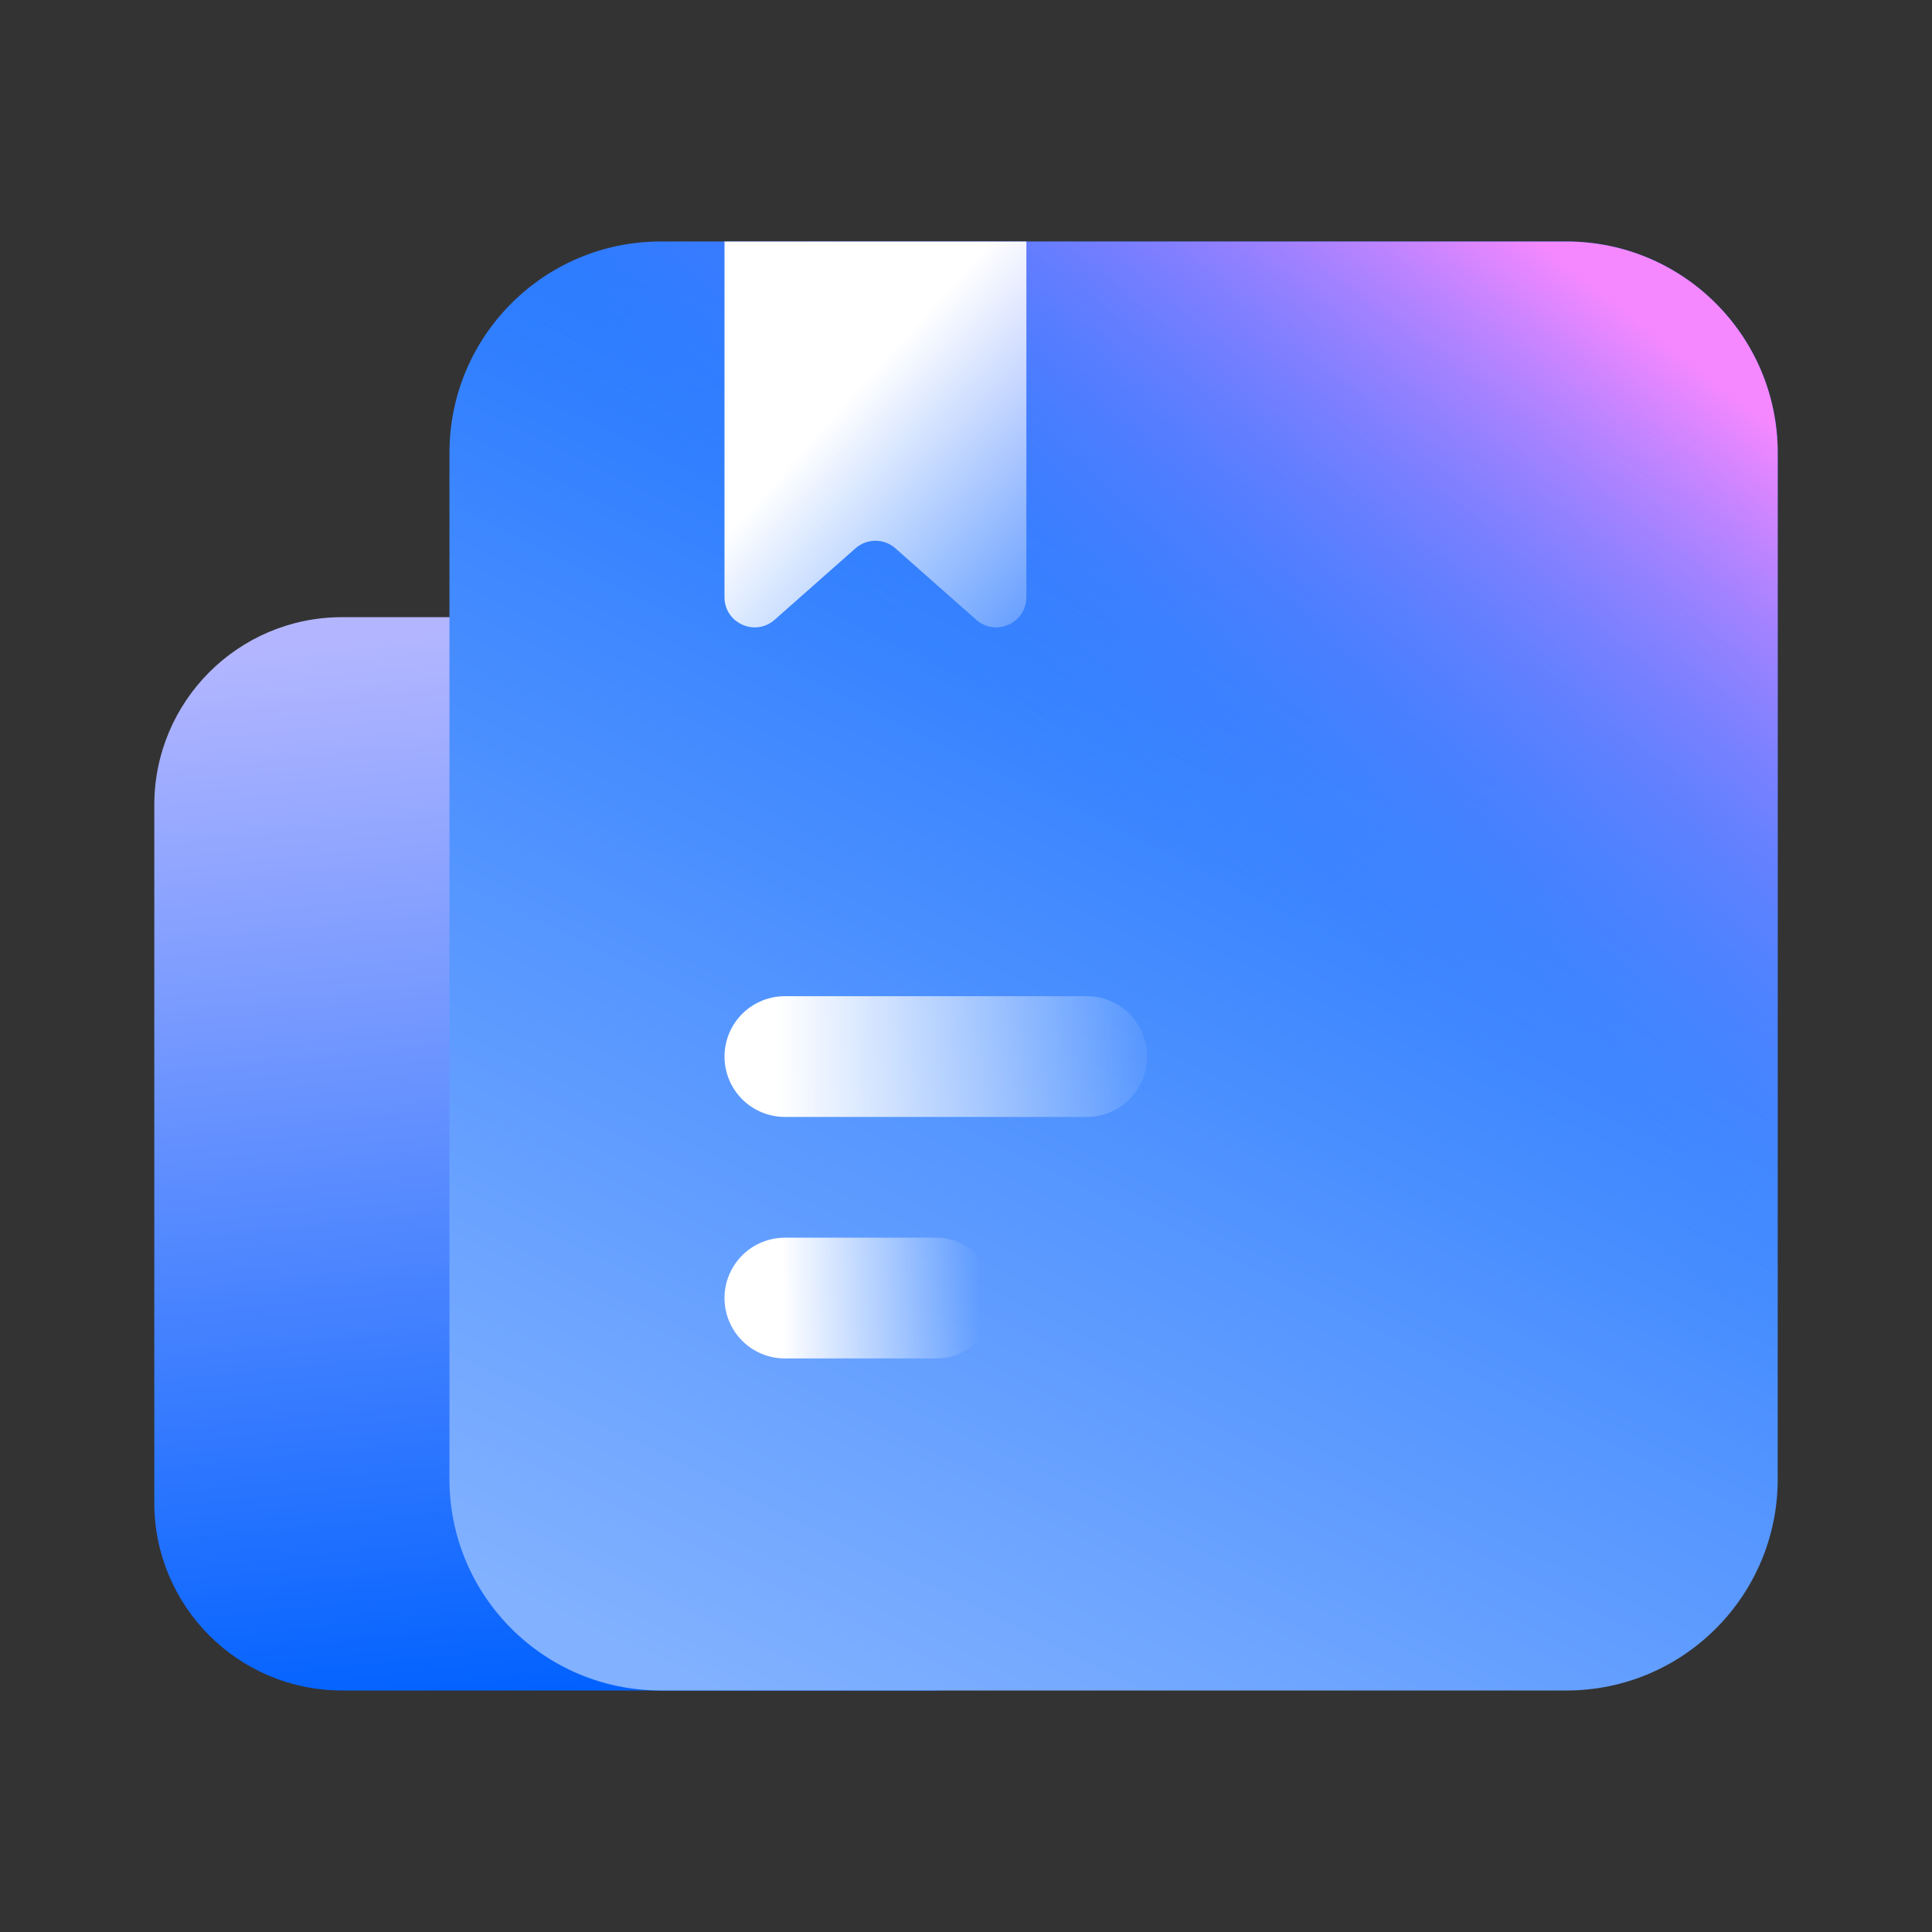 <svg width="72" height="72" viewBox="0 0 72 72" fill="none" xmlns="http://www.w3.org/2000/svg">
<rect x="0" y="0" width="72" height="72" fill="#333333" stroke="none"/>
<path d="M34.75 23H12.75C8.884 23 5.75 26.134 5.75 30V56C5.75 59.866 8.884 63 12.75 63H34.75C38.616 63 41.75 59.866 41.75 56V30C41.75 26.134 38.616 23 34.75 23Z" fill="url(#paint0_linear_11_1287)"/>
<path d="M58.375 9H24.625C20.276 9 16.75 12.526 16.75 16.875V55.125C16.75 59.474 20.276 63 24.625 63H58.375C62.724 63 66.25 59.474 66.25 55.125V16.875C66.25 12.526 62.724 9 58.375 9Z" fill="url(#paint1_linear_11_1287)"/>
<path d="M58.375 9H24.625C20.276 9 16.75 12.526 16.75 16.875V55.125C16.75 59.474 20.276 63 24.625 63H58.375C62.724 63 66.25 59.474 66.25 55.125V16.875C66.25 12.526 62.724 9 58.375 9Z" fill="url(#paint2_linear_11_1287)"/>
<path d="M38.25 22.254V9H27V22.254C27 23.223 28.144 23.738 28.87 23.096L31.88 20.435C32.305 20.059 32.945 20.059 33.37 20.435L36.38 23.096C37.106 23.738 38.25 23.223 38.25 22.254Z" fill="url(#paint3_linear_11_1287)"/>
<path d="M29.25 39.375L40.5 39.375" stroke="url(#paint4_linear_11_1287)" stroke-width="4.5" stroke-linecap="round"/>
<path d="M29.25 48.375H34.875" stroke="url(#paint5_linear_11_1287)" stroke-width="4.5" stroke-linecap="round"/>
<defs>
<linearGradient id="paint0_linear_11_1287" x1="38.981" y1="61.571" x2="34.898" y2="21.659" gradientUnits="userSpaceOnUse">
<stop stop-color="#0061FF"/>
<stop offset="1" stop-color="#B3B6FF"/>
</linearGradient>
<linearGradient id="paint1_linear_11_1287" x1="58.38" y1="4.235" x2="29.142" y2="64.271" gradientUnits="userSpaceOnUse">
<stop stop-color="#0061FF"/>
<stop offset="1" stop-color="#81B1FF"/>
</linearGradient>
<linearGradient id="paint2_linear_11_1287" x1="68.334" y1="17.695" x2="51.847" y2="38.568" gradientUnits="userSpaceOnUse">
<stop stop-color="#F588FF"/>
<stop offset="1" stop-color="#3885FF" stop-opacity="0"/>
</linearGradient>
<linearGradient id="paint3_linear_11_1287" x1="33" y1="13.345" x2="41.564" y2="21.083" gradientUnits="userSpaceOnUse">
<stop stop-color="white"/>
<stop offset="1" stop-color="white" stop-opacity="0.16"/>
</linearGradient>
<linearGradient id="paint4_linear_11_1287" x1="28.983" y1="44375.3" x2="43.797" y2="44375.3" gradientUnits="userSpaceOnUse">
<stop stop-color="white"/>
<stop offset="1" stop-color="white" stop-opacity="0"/>
</linearGradient>
<linearGradient id="paint5_linear_11_1287" x1="29.116" y1="44384.3" x2="36.524" y2="44384.3" gradientUnits="userSpaceOnUse">
<stop stop-color="white"/>
<stop offset="1" stop-color="white" stop-opacity="0"/>
</linearGradient>
</defs>
</svg>
